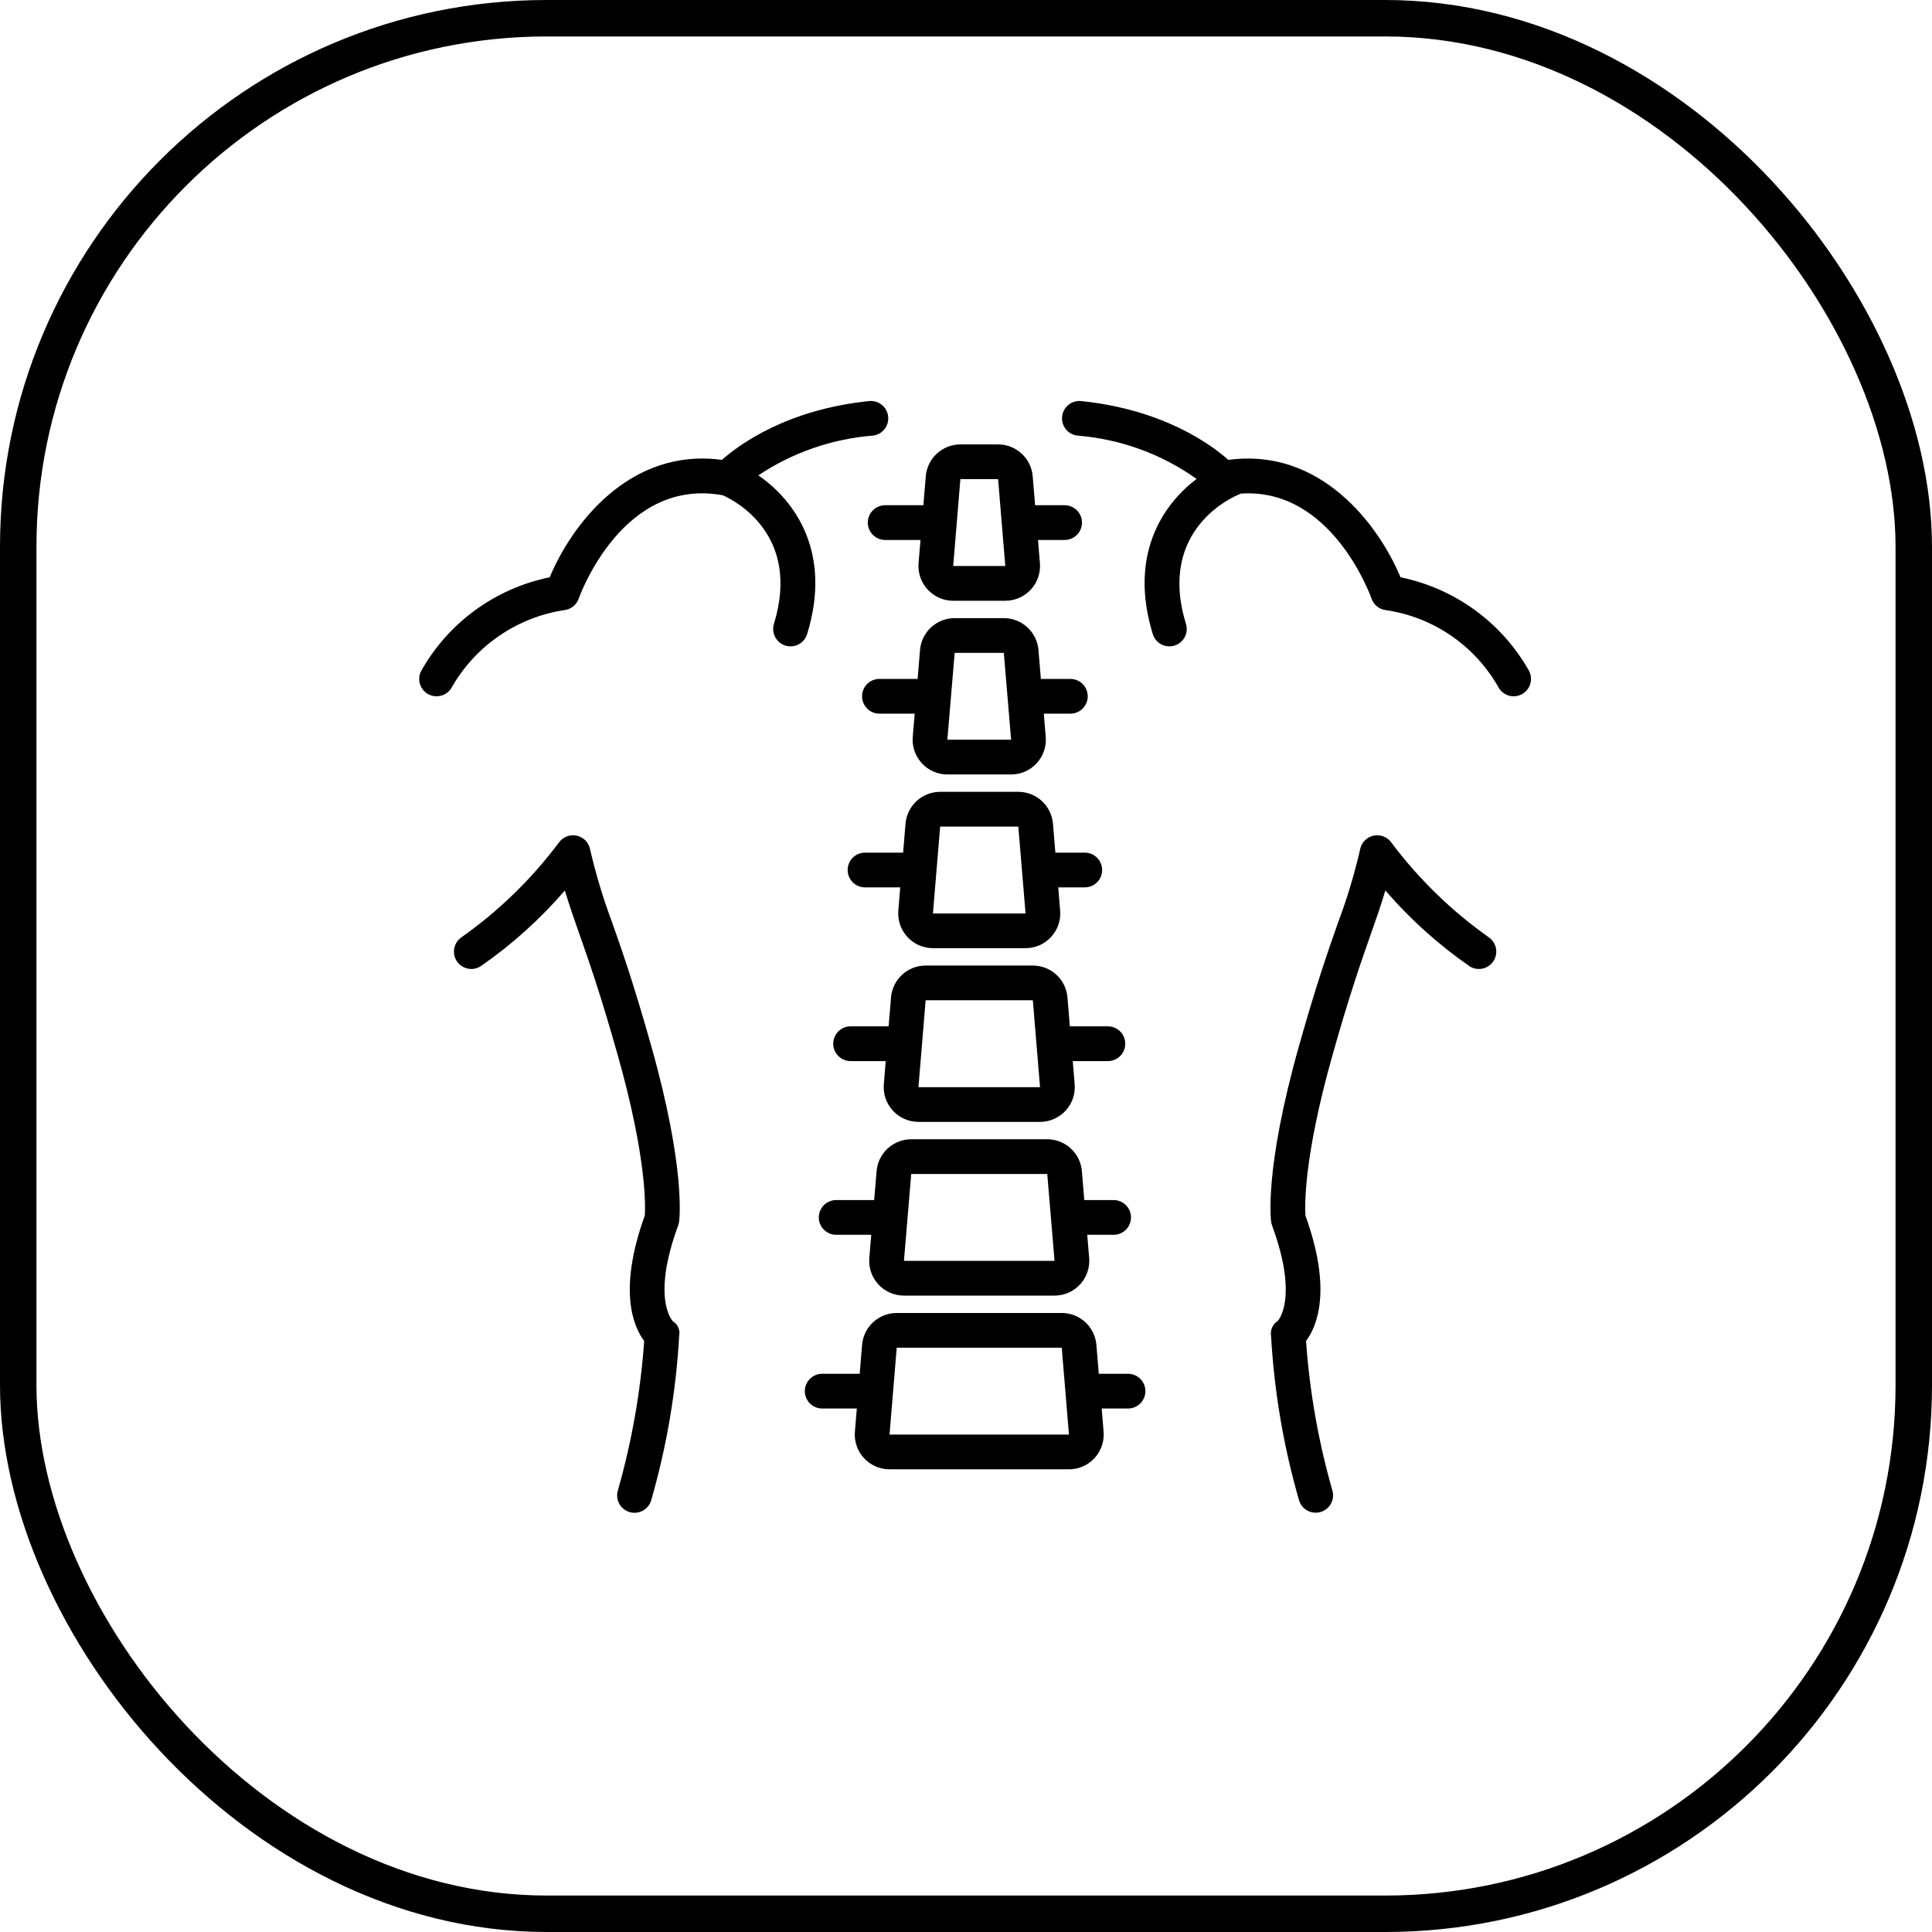 <?xml version="1.0" encoding="UTF-8"?> <svg xmlns="http://www.w3.org/2000/svg" width="106" height="106" viewBox="0 0 106 106" fill="none"><rect x="1" y="1" width="104" height="104" rx="29" stroke="black" stroke-width="2"></rect><path d="M62.843 76.326C62.843 76.073 62.743 75.831 62.564 75.652C62.385 75.473 62.143 75.373 61.89 75.373H60.285L60.154 73.785C60.114 73.309 59.897 72.864 59.545 72.54C59.193 72.217 58.732 72.037 58.254 72.037H49.199C48.721 72.037 48.26 72.217 47.908 72.54C47.556 72.864 47.339 73.309 47.299 73.785L47.168 75.373H45.11C44.857 75.373 44.615 75.473 44.436 75.652C44.257 75.831 44.157 76.073 44.157 76.326C44.157 76.579 44.257 76.821 44.436 77C44.615 77.178 44.857 77.279 45.11 77.279H47.01L46.904 78.551C46.882 78.814 46.915 79.078 47.001 79.327C47.086 79.576 47.222 79.805 47.401 79.999C47.58 80.193 47.796 80.348 48.038 80.454C48.279 80.56 48.54 80.615 48.804 80.615H58.649C58.913 80.615 59.174 80.56 59.415 80.454C59.657 80.348 59.873 80.193 60.052 79.999C60.23 79.805 60.367 79.576 60.452 79.327C60.538 79.078 60.571 78.814 60.549 78.551L60.444 77.279H61.89C62.143 77.279 62.385 77.178 62.564 77C62.743 76.821 62.843 76.579 62.843 76.326ZM48.804 78.708L49.199 73.943H58.254L58.649 78.708H48.804Z" fill="black"></path><path d="M44.924 66.795C44.924 67.048 45.025 67.29 45.203 67.469C45.382 67.648 45.625 67.748 45.877 67.748H47.802L47.695 69.018C47.673 69.281 47.706 69.546 47.791 69.795C47.877 70.045 48.013 70.274 48.191 70.468C48.37 70.662 48.587 70.817 48.828 70.923C49.07 71.029 49.331 71.084 49.595 71.084H57.858C58.122 71.084 58.383 71.029 58.624 70.923C58.866 70.817 59.083 70.662 59.261 70.468C59.44 70.274 59.576 70.045 59.662 69.795C59.747 69.546 59.78 69.281 59.758 69.018L59.651 67.748H61.099C61.352 67.748 61.594 67.648 61.773 67.469C61.952 67.29 62.052 67.048 62.052 66.795C62.052 66.542 61.952 66.3 61.773 66.121C61.594 65.942 61.352 65.842 61.099 65.842H59.491L59.358 64.253C59.318 63.776 59.1 63.333 58.748 63.009C58.396 62.686 57.936 62.506 57.458 62.506H49.995C49.517 62.506 49.057 62.686 48.705 63.009C48.353 63.333 48.135 63.776 48.095 64.253L47.962 65.842H45.877C45.625 65.842 45.382 65.942 45.203 66.121C45.025 66.3 44.924 66.542 44.924 66.795ZM49.995 64.412H57.458L57.858 69.178H49.595L49.995 64.412Z" fill="black"></path><path d="M45.715 57.264C45.715 57.517 45.816 57.759 45.995 57.938C46.173 58.117 46.416 58.217 46.669 58.217H48.596L48.491 59.489C48.469 59.752 48.502 60.016 48.587 60.266C48.673 60.515 48.809 60.744 48.988 60.938C49.166 61.132 49.383 61.286 49.625 61.392C49.866 61.498 50.127 61.553 50.391 61.553H57.062C57.326 61.553 57.587 61.498 57.828 61.392C58.07 61.286 58.286 61.132 58.465 60.938C58.644 60.744 58.78 60.515 58.865 60.266C58.951 60.016 58.984 59.752 58.962 59.489L58.857 58.217H60.784C61.037 58.217 61.28 58.117 61.458 57.938C61.637 57.759 61.738 57.517 61.738 57.264C61.738 57.011 61.637 56.769 61.458 56.59C61.28 56.411 61.037 56.311 60.784 56.311H58.698L58.567 54.724C58.527 54.247 58.31 53.803 57.958 53.479C57.606 53.155 57.145 52.975 56.667 52.975H50.786C50.308 52.975 49.847 53.155 49.495 53.479C49.143 53.803 48.926 54.247 48.886 54.724L48.755 56.311H46.669C46.416 56.311 46.173 56.411 45.995 56.59C45.816 56.769 45.715 57.011 45.715 57.264ZM50.786 54.881H56.667L57.062 59.647H50.391L50.786 54.881Z" fill="black"></path><path d="M46.507 47.733C46.507 47.986 46.607 48.228 46.786 48.407C46.965 48.586 47.207 48.686 47.46 48.686H49.392L49.287 49.958C49.265 50.221 49.298 50.485 49.383 50.735C49.469 50.984 49.605 51.213 49.784 51.407C49.962 51.601 50.179 51.756 50.421 51.862C50.662 51.968 50.923 52.022 51.186 52.022H56.267C56.53 52.022 56.791 51.968 57.032 51.862C57.274 51.756 57.491 51.601 57.669 51.407C57.848 51.213 57.984 50.984 58.07 50.735C58.155 50.485 58.188 50.221 58.166 49.958L58.061 48.686H59.517C59.77 48.686 60.012 48.586 60.191 48.407C60.37 48.228 60.47 47.986 60.47 47.733C60.47 47.48 60.37 47.238 60.191 47.059C60.012 46.881 59.77 46.78 59.517 46.78H57.903L57.771 45.193C57.731 44.716 57.514 44.272 57.162 43.948C56.81 43.624 56.349 43.444 55.871 43.444H51.582C51.104 43.444 50.643 43.624 50.291 43.948C49.939 44.272 49.722 44.716 49.682 45.193L49.55 46.78H47.46C47.207 46.78 46.965 46.881 46.786 47.059C46.607 47.238 46.507 47.48 46.507 47.733ZM51.582 45.351H55.871L56.267 50.116H51.186L51.582 45.351Z" fill="black"></path><path d="M59.364 28.672C59.364 28.419 59.264 28.177 59.085 27.998C58.906 27.819 58.664 27.719 58.411 27.719H56.792L56.66 26.131C56.621 25.655 56.404 25.21 56.052 24.887C55.7 24.563 55.239 24.383 54.761 24.383H52.692C52.214 24.383 51.753 24.563 51.401 24.887C51.05 25.21 50.832 25.655 50.793 26.131L50.661 27.719H48.565C48.312 27.719 48.07 27.819 47.891 27.998C47.712 28.177 47.612 28.419 47.612 28.672C47.612 28.924 47.712 29.167 47.891 29.346C48.07 29.524 48.312 29.625 48.565 29.625H50.503L50.397 30.897C50.375 31.159 50.408 31.424 50.494 31.673C50.579 31.922 50.716 32.151 50.894 32.345C51.073 32.539 51.29 32.694 51.531 32.8C51.772 32.906 52.033 32.961 52.297 32.961H55.156C55.42 32.961 55.681 32.906 55.922 32.8C56.163 32.694 56.38 32.539 56.559 32.345C56.737 32.151 56.874 31.922 56.959 31.673C57.045 31.424 57.078 31.159 57.056 30.897L56.95 29.625H58.411C58.664 29.625 58.906 29.524 59.085 29.346C59.264 29.167 59.364 28.924 59.364 28.672ZM52.297 31.054L52.692 26.289H54.761L55.156 31.054H52.297Z" fill="black"></path><path d="M47.298 38.203C47.298 38.455 47.398 38.698 47.577 38.876C47.756 39.055 47.998 39.156 48.251 39.156H50.185L50.078 40.426C50.056 40.688 50.089 40.953 50.174 41.203C50.26 41.452 50.396 41.681 50.574 41.875C50.753 42.069 50.97 42.224 51.211 42.331C51.453 42.437 51.714 42.491 51.977 42.491H55.475C55.739 42.491 56 42.437 56.242 42.331C56.483 42.224 56.7 42.069 56.879 41.875C57.057 41.681 57.194 41.452 57.279 41.203C57.364 40.953 57.397 40.688 57.375 40.426L57.268 39.156H58.725C58.978 39.156 59.221 39.055 59.4 38.876C59.578 38.698 59.679 38.455 59.679 38.203C59.679 37.95 59.578 37.707 59.4 37.529C59.221 37.35 58.978 37.249 58.725 37.249H57.108L56.975 35.66C56.935 35.184 56.717 34.74 56.365 34.417C56.014 34.093 55.553 33.914 55.075 33.914H52.378C51.9 33.914 51.439 34.093 51.087 34.417C50.736 34.74 50.518 35.184 50.478 35.66L50.345 37.249H48.251C47.998 37.249 47.756 37.35 47.577 37.529C47.398 37.707 47.298 37.95 47.298 38.203ZM52.378 35.82H55.075L55.475 40.585H51.977L52.378 35.82Z" fill="black"></path><path d="M23.104 36.817C23.047 36.928 23.013 37.05 23.003 37.175C22.993 37.299 23.008 37.425 23.047 37.544C23.085 37.663 23.147 37.773 23.228 37.868C23.31 37.964 23.409 38.042 23.52 38.099C23.632 38.156 23.754 38.19 23.878 38.2C24.003 38.209 24.129 38.195 24.248 38.156C24.367 38.117 24.477 38.056 24.572 37.974C24.668 37.893 24.746 37.794 24.803 37.682C25.448 36.561 26.338 35.6 27.407 34.872C28.476 34.143 29.696 33.665 30.975 33.473C31.149 33.45 31.314 33.379 31.451 33.269C31.588 33.158 31.691 33.012 31.75 32.846C31.848 32.572 34.197 26.173 39.656 27.173C40.28 27.449 43.973 29.318 42.462 34.229C42.425 34.348 42.413 34.474 42.424 34.599C42.436 34.723 42.472 34.844 42.531 34.955C42.589 35.066 42.669 35.164 42.765 35.244C42.862 35.323 42.973 35.383 43.093 35.42C43.212 35.457 43.338 35.47 43.463 35.458C43.587 35.446 43.709 35.41 43.819 35.351C43.93 35.293 44.028 35.213 44.108 35.117C44.187 35.02 44.247 34.909 44.284 34.789C45.67 30.284 43.587 27.44 41.606 26.081C43.477 24.832 45.636 24.081 47.879 23.901C48.13 23.876 48.361 23.751 48.521 23.555C48.68 23.359 48.755 23.107 48.73 22.856C48.704 22.604 48.579 22.373 48.383 22.214C48.187 22.054 47.936 21.979 47.684 22.005C43.166 22.468 40.544 24.401 39.606 25.232C34.508 24.542 31.342 28.836 30.159 31.674C28.683 31.975 27.289 32.59 26.071 33.477C24.854 34.364 23.842 35.503 23.104 36.817Z" fill="black"></path><path d="M83.048 38.203C83.211 38.202 83.371 38.16 83.513 38.081C83.655 38.001 83.775 37.886 83.86 37.747C83.945 37.608 83.993 37.449 83.999 37.286C84.006 37.124 83.97 36.962 83.896 36.817C83.158 35.503 82.146 34.364 80.929 33.477C79.711 32.59 78.317 31.975 76.841 31.674C75.658 28.836 72.483 24.543 67.394 25.232C66.457 24.401 63.835 22.468 59.316 22.005C59.065 21.98 58.814 22.055 58.618 22.215C58.423 22.374 58.298 22.605 58.273 22.856C58.247 23.107 58.322 23.358 58.481 23.554C58.64 23.75 58.87 23.875 59.122 23.901C61.474 24.089 63.731 24.91 65.654 26.277C63.762 27.704 61.925 30.489 63.248 34.789C63.285 34.909 63.344 35.02 63.424 35.116C63.504 35.213 63.602 35.293 63.712 35.351C63.823 35.41 63.944 35.446 64.069 35.458C64.194 35.47 64.319 35.457 64.439 35.42C64.559 35.383 64.67 35.323 64.766 35.244C64.863 35.164 64.942 35.066 65.001 34.955C65.06 34.844 65.096 34.723 65.108 34.599C65.119 34.474 65.106 34.348 65.069 34.229C63.458 28.992 67.765 27.214 67.957 27.138C67.995 27.122 68.031 27.104 68.066 27.083C73.019 26.737 75.157 32.584 75.25 32.844C75.308 33.011 75.412 33.157 75.549 33.269C75.685 33.38 75.85 33.45 76.025 33.473C77.306 33.659 78.528 34.135 79.598 34.864C80.667 35.594 81.556 36.557 82.198 37.682C82.278 37.839 82.399 37.971 82.549 38.062C82.699 38.154 82.872 38.203 83.048 38.203Z" fill="black"></path><path d="M37.256 67.047C37.273 66.932 37.642 64.16 35.73 57.386C34.769 53.971 34.109 52.097 33.578 50.591C33.086 49.28 32.682 47.938 32.37 46.573C32.33 46.393 32.239 46.228 32.107 46.099C31.976 45.971 31.809 45.883 31.629 45.846C31.448 45.809 31.261 45.826 31.089 45.894C30.918 45.962 30.77 46.078 30.663 46.228C29.167 48.228 27.365 49.98 25.325 51.42C25.221 51.491 25.133 51.581 25.064 51.685C24.995 51.789 24.947 51.907 24.923 52.029C24.9 52.152 24.9 52.279 24.926 52.401C24.951 52.524 25 52.641 25.07 52.744C25.212 52.954 25.431 53.098 25.679 53.146C25.802 53.17 25.928 53.169 26.051 53.144C26.174 53.119 26.29 53.07 26.394 52.999C28.095 51.817 29.64 50.425 30.992 48.856C31.232 49.666 31.488 50.393 31.78 51.224C32.301 52.704 32.95 54.547 33.896 57.903C35.5 63.585 35.41 66.226 35.376 66.696C33.895 70.795 34.752 72.784 35.343 73.574C35.147 76.348 34.664 79.095 33.901 81.769C33.864 81.889 33.852 82.015 33.864 82.14C33.876 82.265 33.913 82.386 33.972 82.496C34.031 82.607 34.111 82.705 34.209 82.784C34.306 82.864 34.417 82.923 34.537 82.959C34.657 82.996 34.783 83.008 34.908 82.995C35.033 82.983 35.154 82.945 35.264 82.886C35.375 82.827 35.472 82.746 35.551 82.649C35.631 82.552 35.69 82.44 35.726 82.32C36.578 79.368 37.094 76.33 37.265 73.263C37.293 73.116 37.275 72.965 37.214 72.828C37.154 72.692 37.053 72.577 36.925 72.499C36.913 72.487 35.713 71.294 37.207 67.239C37.23 67.177 37.246 67.112 37.256 67.047Z" fill="black"></path><path d="M75.22 51.224C75.513 50.393 75.769 49.666 76.008 48.856C77.361 50.425 78.906 51.817 80.606 52.999C80.71 53.07 80.827 53.119 80.949 53.144C81.072 53.169 81.198 53.17 81.321 53.146C81.444 53.122 81.561 53.075 81.666 53.006C81.77 52.937 81.86 52.848 81.93 52.744C82.001 52.641 82.049 52.524 82.075 52.401C82.1 52.279 82.1 52.152 82.077 52.029C82.053 51.907 82.005 51.789 81.936 51.685C81.868 51.581 81.779 51.491 81.675 51.42C79.636 49.978 77.835 48.226 76.337 46.227C76.23 46.077 76.082 45.962 75.91 45.894C75.739 45.827 75.552 45.81 75.371 45.846C75.191 45.883 75.025 45.971 74.893 46.1C74.761 46.229 74.67 46.393 74.63 46.573C74.318 47.938 73.915 49.28 73.422 50.591C72.892 52.097 72.232 53.971 71.27 57.385C69.358 64.16 69.728 66.932 69.744 67.047C69.754 67.112 69.77 67.177 69.793 67.239C71.276 71.264 70.104 72.469 70.111 72.469C69.978 72.551 69.872 72.67 69.805 72.811C69.739 72.951 69.714 73.109 69.735 73.263C69.906 76.33 70.422 79.368 71.274 82.32C71.348 82.561 71.514 82.763 71.737 82.882C71.959 83.001 72.22 83.027 72.462 82.954C72.703 82.881 72.906 82.716 73.026 82.493C73.145 82.271 73.172 82.011 73.1 81.769C72.335 79.095 71.852 76.348 71.657 73.574C72.248 72.784 73.105 70.795 71.624 66.697C71.59 66.21 71.506 63.568 73.104 57.903C74.05 54.547 74.699 52.704 75.22 51.224Z" fill="black"></path></svg> 